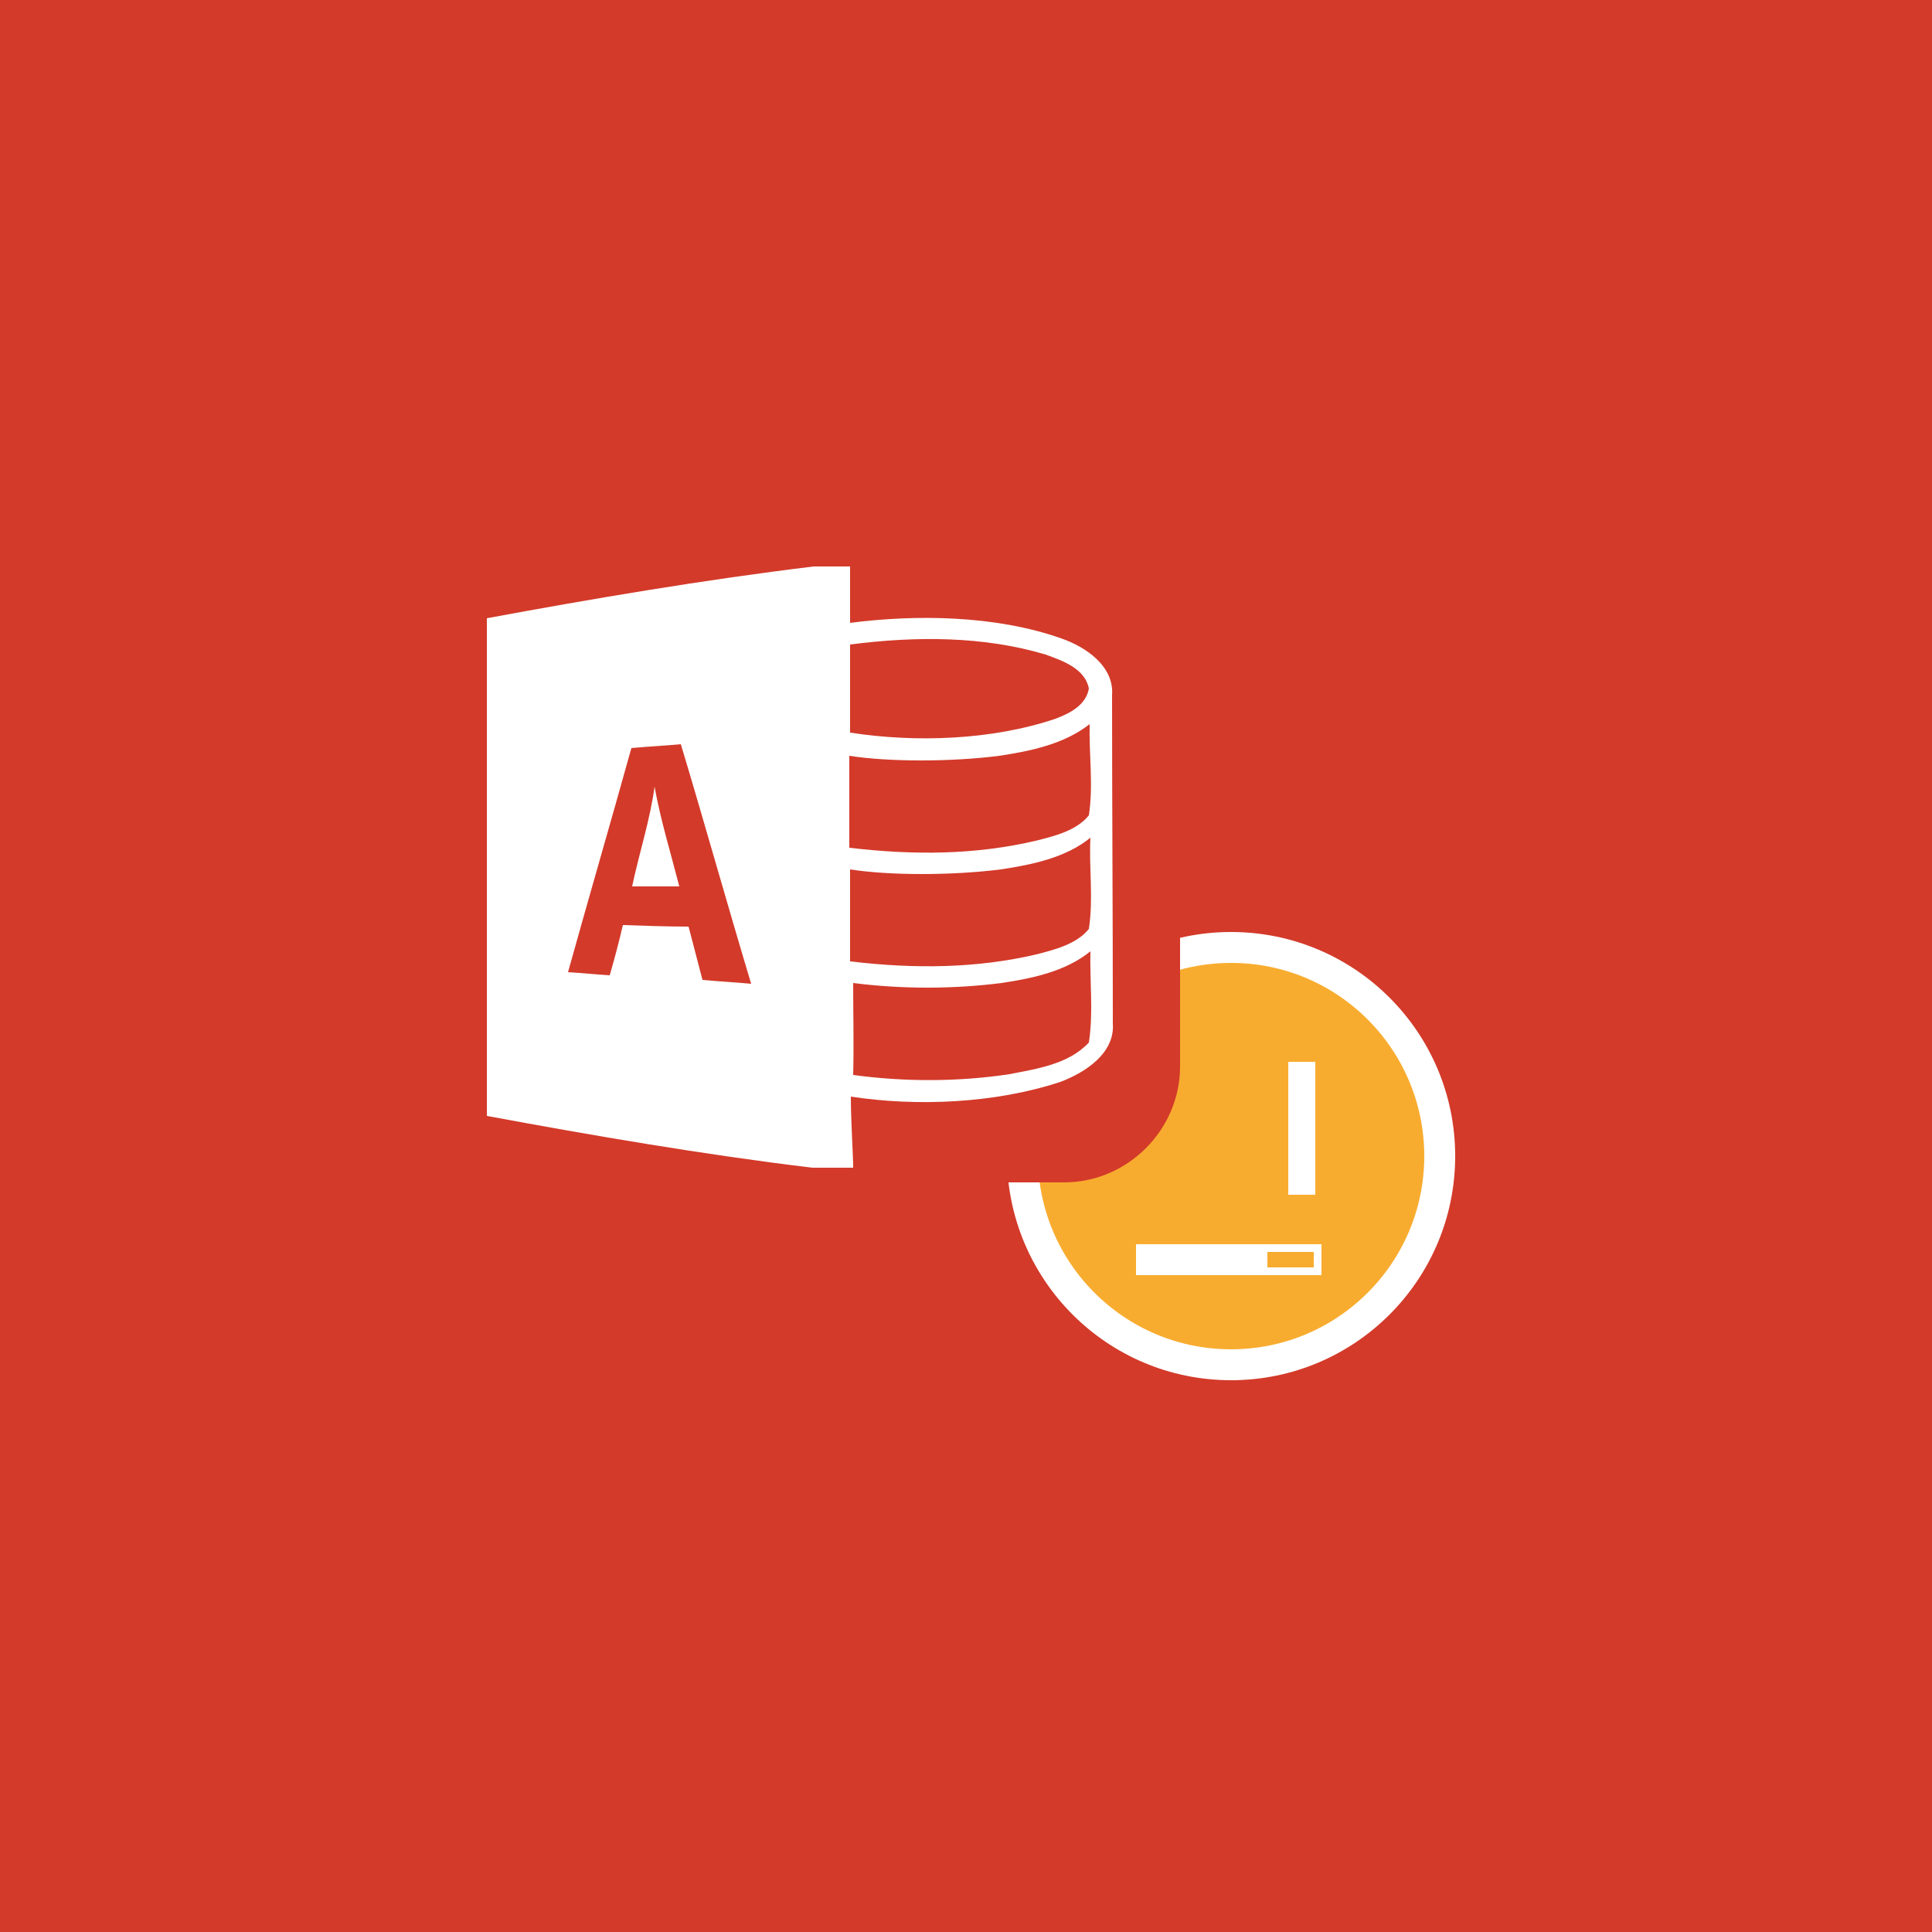 <?xml version="1.0" encoding="utf-8"?>
<!-- Generator: Adobe Illustrator 19.2.0, SVG Export Plug-In . SVG Version: 6.00 Build 0)  -->
<svg version="1.1" xmlns="http://www.w3.org/2000/svg" xmlns:xlink="http://www.w3.org/1999/xlink" x="0px" y="0px"
	 viewBox="0 0 250 250" style="enable-background:new 0 0 250 250;" xml:space="preserve">
<style type="text/css">
	.st0{fill:#2A6CAD;}
	.st1{fill:#F8AC2F;stroke:#FFFFFF;stroke-width:4;stroke-miterlimit:10;}
	.st2{fill:#FFFFFF;}
	.st3{fill:#197F51;}
	.st4{fill:#156039;}
	.st5{fill:#187044;}
	.st6{fill:#EA432D;}
	.st7{fill:#BF2F28;}
	.st8{fill:#D33A2A;}
	.st9{fill:#0071C5;}
	.st10{fill:#0089DD;}
	.st11{fill:#0069AA;}
	.st12{fill:#DD9900;}
	.st13{fill:#C48700;}
	.st14{fill:#7FCCCC;}
	.st15{fill:none;stroke:#FFFFFF;stroke-miterlimit:10;}
	.st16{fill:#F8AC2F;}
	.st17{fill:#48C7D8;}
	.st18{fill:#ED7C31;}
	.st19{fill:none;stroke:#FFFFFF;stroke-width:2;stroke-miterlimit:10;}
	.st20{fill:#937963;stroke:#FFFFFF;stroke-width:1.174;stroke-miterlimit:10;}
	.st21{fill:#8AD35B;}
	.st22{fill:#68B238;}
	.st23{fill:#680000;}
	.st24{fill:#990000;}
	.st25{fill:#378EBF;}
	.st26{fill:#2B6A9E;}
	.st27{fill:#A55B94;}
	.st28{fill:#82446B;}
	.st29{fill:#2D3674;}
	.st30{fill:#37458C;}
	.st31{fill:#00A3C3;}
	.st32{fill:none;stroke:#FFFFFF;stroke-width:7;stroke-miterlimit:10;}
	.st33{fill:#BF88B5;}
	.st34{fill:none;stroke:#FFFFFF;stroke-width:5;stroke-miterlimit:10;}
	.st35{fill:#717244;}
	.st36{fill:#595935;}
	.st37{fill:#888C53;}
	.st38{fill:#32CEC3;}
</style>
<g id="Word2013">
</g>
<g id="Layer_2">
</g>
<g id="Layer_3">
</g>
<g id="Layer_4">
	<rect class="st8" width="250" height="250"/>
	<g>
		<g>
			<g>
				<g>
					<circle class="st1" cx="159.3" cy="149.6" r="27"/>
				</g>
				<g>
					<path class="st2" d="M166.7,154.6v-17.2h3.5v17.2H166.7z"/>
				</g>
				<rect x="147" y="161" class="st2" width="8" height="4"/>
				<rect x="155" y="161" class="st2" width="9" height="4"/>
				<g>
					<path class="st2" d="M170,162v2h-6v-2H170 M171,161h-8v4h8V161L171,161z"/>
				</g>
			</g>
		</g>
		<g>
			<path class="st8" d="M152.7,138c0,8.2-6.8,15-15,15h-59c-8.2,0-15-6.8-15-15V97c0-8.2,6.8-15,15-15h59c8.2,0,15,6.8,15,15V138z"
				/>
		</g>
		<g id="access_1_">
			<path class="st2" d="M144,132.4c0-14.1-0.1-28.3-0.1-42.4c0.3-3.8-3.4-6.3-6.6-7.4c-8.5-3-18.8-3.1-27.3-2c0-2.7,0-5.6,0-7.3
				h-4.7c-14.1,1.7-28.8,4.2-42.3,6.7c0,21.5,0,42.9,0,64.4c13.5,2.5,28,5,42.1,6.7h5.3c0-1.7-0.3-5.9-0.3-9.2
				c8.5,1.3,18.6,0.9,27.1-1.9C140.4,138.8,144.3,136.3,144,132.4z M90.9,126.8c-0.6-2.3-1.2-4.6-1.8-6.9c-2.8,0-5.6-0.1-8.5-0.2
				c-0.5,2.2-1.1,4.4-1.7,6.5c-1.8-0.1-3.6-0.3-5.4-0.4c2.7-9.7,5.5-19.3,8.2-29c2.1-0.2,4.3-0.3,6.4-0.5c3.1,10.3,6,20.7,9.1,31
				C95.1,127.1,93,127,90.9,126.8z M140.9,134.9c-2.6,2.8-6.7,3.4-10.3,4.1c-6.6,1-13.6,1-20.2,0.1c0.1-4,0-7.9,0-11.9
				c6.3,0.8,12.9,0.8,19.2,0c4-0.6,8.3-1.5,11.5-4.1C141,127,141.5,131,140.9,134.9z M140.9,120.2c-1.6,2-4.5,2.7-6.8,3.3
				c-7.7,1.8-15.7,1.9-24.1,0.9c0-4,0-8,0-11.9c5.1,0.8,13.2,0.8,19.5,0c4-0.6,8.4-1.5,11.6-4.1
				C140.9,112.3,141.5,116.3,140.9,120.2z M140.9,105.5c-1.6,2-4.5,2.7-6.9,3.3c-7.7,1.8-15.6,1.9-24.1,0.9c0-4,0-7.9,0-11.9
				c5.1,0.8,13.2,0.8,19.4,0c4-0.6,8.4-1.5,11.7-4.1C140.9,97.6,141.5,101.6,140.9,105.5z M136.6,93c-8.3,2.8-18.2,3.1-26.6,1.8
				c0-3.8,0-7.6,0-11.4c8.5-1.1,17.3-1.1,25.3,1.3c2.2,0.8,5.1,1.8,5.6,4.4C140.5,91.3,138.4,92.3,136.6,93z"/>
			<path class="st2" d="M81.8,114.7c0.9-4.3,2.3-8.5,2.9-12.9c0.8,4.4,2.1,8.6,3.2,12.9C85.8,114.7,83.8,114.7,81.8,114.7z"/>
		</g>
	</g>
</g>
<g id="Layer_5">
</g>
<g id="Layer_6">
</g>
<g id="Layer_7">
</g>
<g id="Layer_8">
</g>
<g id="Layer_9">
</g>
<g id="Layer_10">
</g>
<g id="Layer_11">
</g>
<g id="Layer_12">
</g>
<g id="Layer_13">
</g>
<g id="Layer_14">
</g>
<g id="Layer_15">
</g>
<g id="Layer_16">
</g>
<g id="Layer_17">
</g>
</svg>
